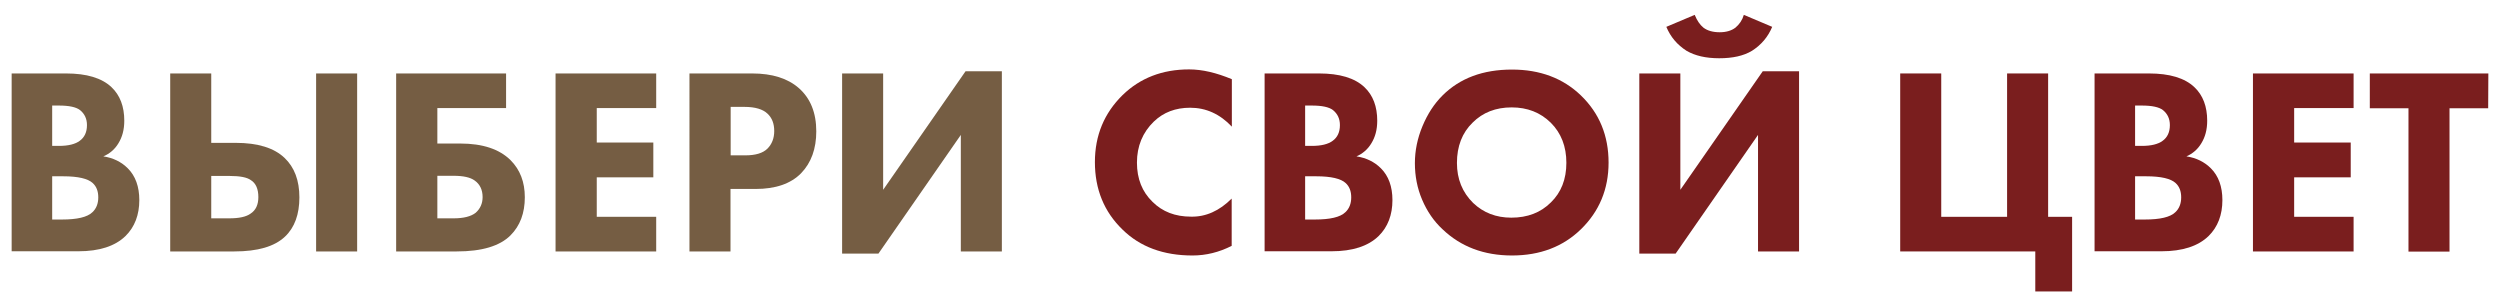 <?xml version="1.0" encoding="UTF-8"?> <!-- Generator: Adobe Illustrator 25.3.1, SVG Export Plug-In . SVG Version: 6.00 Build 0) --> <svg xmlns="http://www.w3.org/2000/svg" xmlns:xlink="http://www.w3.org/1999/xlink" id="Слой_1" x="0px" y="0px" viewBox="0 0 1480.5 176.1" style="enable-background:new 0 0 1480.5 176.1;" xml:space="preserve"> <style type="text/css"> .st0{fill:#755D43;} .st1{fill:#7A1E1E;} </style> <g> <path class="st0" d="M6.9,43.5h32.2c12.2,0,21.2,2.7,26.9,8.1c5.1,4.8,7.6,11.5,7.6,19.9c0,5.3-1.2,9.7-3.5,13.4 C68,88.4,65,91,61.2,92.6c5.9,0.9,10.7,3.3,14.5,7.1c4.5,4.5,6.8,10.8,6.8,18.8c0,8.7-2.7,15.9-8.2,21.3c-6.2,6-15.5,9-27.8,9H6.9 V43.5z M30.9,62.5v23.9h4c5.5,0,9.6-1,12.3-3c2.8-2,4.3-5.1,4.3-9.3c0-3.8-1.4-6.7-4.1-8.9c-2.3-1.8-6.5-2.7-12.6-2.7 C34.8,62.5,30.9,62.5,30.9,62.5z M30.9,104.4V130h5.8c9,0,15-1.4,18-4.3c2.3-2.1,3.5-5.1,3.5-8.8c0-3.7-1.1-6.5-3.3-8.5 c-2.8-2.6-8.6-4-17.4-4C37.5,104.4,30.9,104.4,30.9,104.4z"></path> <path class="st0" d="M100.8,148.9V43.5h24.3v41.1h14.5c13.1,0,22.7,3,28.9,8.9c5.9,5.6,8.8,13.4,8.8,23.4s-2.8,17.8-8.5,23.2 c-6.2,5.9-16.2,8.8-30,8.8L100.8,148.9L100.8,148.9z M125.1,104.2v25.1h10.7c5.8,0,10-0.9,12.6-2.8c3.1-2,4.6-5.3,4.6-9.8 c0-4.8-1.5-8.2-4.4-10c-2.3-1.7-6.5-2.5-12.6-2.5H125.1z M187.2,43.5h24.3v105.4h-24.3V43.5z"></path> <path class="st0" d="M234.6,148.9V43.5h65.1V64H259v21h13.6c13.2,0,23.1,3.3,29.7,9.8c5.7,5.7,8.5,13,8.5,22 c0,9.4-2.8,16.9-8.5,22.6c-6.3,6.3-16.9,9.5-31.8,9.5L234.6,148.9L234.6,148.9z M259,129.3h9.6c5.9,0,10.3-1.1,13.1-3.3 c2.7-2.4,4.1-5.5,4.1-9.3c0-4.3-1.6-7.6-4.7-9.8c-2.6-1.9-6.8-2.8-12.5-2.8H259V129.3z"></path> <path class="st0" d="M388.6,43.5V64h-35.2v20.4h33.5V105h-33.5v23.4h35.2v20.5H329V43.5H388.6z"></path> <path class="st0" d="M408.3,43.5h37.1c11.9,0,21.1,2.9,27.7,8.7c6.8,6,10.3,14.5,10.3,25.6c0,10.3-3,18.6-9,24.8 c-6.1,6.2-15.1,9.3-26.9,9.3h-14.9v37h-24.3L408.3,43.5L408.3,43.5z M432.7,63.4V92h8.7c6,0,10.4-1.3,13.1-4c2.6-2.6,4-6.1,4-10.4 c0-4.4-1.3-7.8-4-10.3c-2.7-2.6-7.3-4-13.6-4h-8.2V63.4z"></path> <path class="st0" d="M498.7,43.5H523v68.9l48.8-70.2h21.5v106.7H569v-69l-48.8,70.3h-21.5V43.5z"></path> <path class="st1" d="M729.4,117.6v28c-7.5,3.8-15.2,5.7-23.2,5.7c-17.2,0-31-5.1-41.4-15.3c-11-10.6-16.4-24-16.4-40 c0-15.8,5.5-29,16.4-39.7c10.4-10.1,23.5-15.2,39.4-15.2c7.8,0,16.2,2,25.3,5.8V75c-7.1-7.5-15.3-11.2-24.7-11.2 c-8.6,0-15.8,2.7-21.5,8.2c-6.6,6.4-10,14.5-10,24.3c0,9.6,3.1,17.3,9.2,23.2c5.9,5.9,13.5,8.8,22.8,8.8 C714,128.5,722.1,124.9,729.4,117.6z"></path> <path class="st1" d="M748.9,43.5h32.2c12.2,0,21.2,2.7,26.9,8.1c5.1,4.8,7.6,11.5,7.6,19.9c0,5.3-1.2,9.7-3.5,13.4 c-2.1,3.5-5.1,6.1-8.8,7.7c5.9,0.9,10.7,3.3,14.5,7.1c4.5,4.5,6.8,10.8,6.8,18.8c0,8.7-2.7,15.9-8.2,21.3c-6.2,6-15.5,9-27.8,9 h-39.7V43.5z M772.9,62.5v23.9h4c5.5,0,9.6-1,12.3-3c2.8-2,4.3-5.1,4.3-9.3c0-3.8-1.4-6.7-4.1-8.9c-2.3-1.8-6.5-2.7-12.6-2.7 C776.8,62.5,772.9,62.5,772.9,62.5z M772.9,104.4V130h5.8c9,0,15-1.4,18-4.3c2.3-2.1,3.5-5.1,3.5-8.8c0-3.7-1.1-6.5-3.3-8.5 c-2.8-2.6-8.6-4-17.4-4C779.5,104.4,772.9,104.4,772.9,104.4z"></path> <path class="st1" d="M895.4,41.2c16.6,0,30.2,5.1,40.8,15.3c11,10.6,16.4,23.9,16.4,39.8c0,15.7-5.5,28.9-16.4,39.5 c-10.6,10.3-24.2,15.5-40.8,15.5s-30.3-5.2-41.1-15.5c-5.2-4.8-9.2-10.7-12.1-17.5c-2.9-6.8-4.3-14-4.3-21.7 c0-7.4,1.5-14.7,4.5-21.9c3-7.2,6.9-13.2,11.8-18.1C864.5,46.3,878.2,41.2,895.4,41.2z M895.2,63.6c-9.4,0-17.1,3-23.1,9 c-6.2,6-9.3,14-9.3,23.9c0,9.5,3.2,17.4,9.6,23.7c6.1,5.8,13.6,8.7,22.6,8.7c9.6,0,17.4-3,23.4-9c6.1-5.9,9.2-13.7,9.2-23.5 c0-9.7-3.1-17.6-9.2-23.7C912.2,66.6,904.5,63.6,895.2,63.6z"></path> <path class="st1" d="M970.8,43.5h24.3v68.9l48.8-70.2h21.5v106.7h-24.3v-69l-48.8,70.3h-21.5V43.5z M1032.7,8.8l16.8,7.1 c-2.5,6-6.5,10.7-12,14.2c-5,3-11.4,4.4-19.4,4.4c-7.9,0-14.3-1.5-19.3-4.4c-5.5-3.5-9.5-8.2-12-14.2l16.8-7.1 c1.4,3.4,3.1,5.9,5.2,7.6c2.4,1.8,5.6,2.7,9.6,2.7c3.8,0,6.9-0.9,9.3-2.7C1030.1,14.4,1031.8,11.9,1032.7,8.8z"></path> <path class="st1" d="M1125.3,148.9V43.5h24.3v84.9h39V43.5h24.3v84.9h14.2v44.2h-21.8v-23.7H1125.3z"></path> <path class="st1" d="M1240.4,43.5h32.2c12.2,0,21.2,2.7,26.9,8.1c5.1,4.8,7.6,11.5,7.6,19.9c0,5.3-1.2,9.7-3.5,13.4 c-2.1,3.5-5.1,6.1-8.8,7.7c5.9,0.9,10.7,3.3,14.5,7.1c4.5,4.5,6.8,10.8,6.8,18.8c0,8.7-2.7,15.9-8.2,21.3c-6.2,6-15.5,9-27.8,9 h-39.7V43.5z M1264.4,62.5v23.9h4c5.5,0,9.6-1,12.3-3c2.8-2,4.3-5.1,4.3-9.3c0-3.8-1.4-6.7-4.1-8.9c-2.3-1.8-6.5-2.7-12.6-2.7 C1268.3,62.5,1264.4,62.5,1264.4,62.5z M1264.4,104.4V130h5.8c9,0,15-1.4,18-4.3c2.3-2.1,3.5-5.1,3.5-8.8c0-3.7-1.1-6.5-3.3-8.5 c-2.8-2.6-8.6-4-17.4-4C1271,104.4,1264.4,104.4,1264.4,104.4z"></path> <path class="st1" d="M1393.8,43.5V64h-35.2v20.4h33.5V105h-33.5v23.4h35.2v20.5h-59.6V43.5H1393.8z"></path> <path class="st1" d="M1473.5,64.1h-22.9V149h-24.3V64.1h-22.9V43.5h70.2L1473.5,64.1L1473.5,64.1z"></path> </g> </svg> 